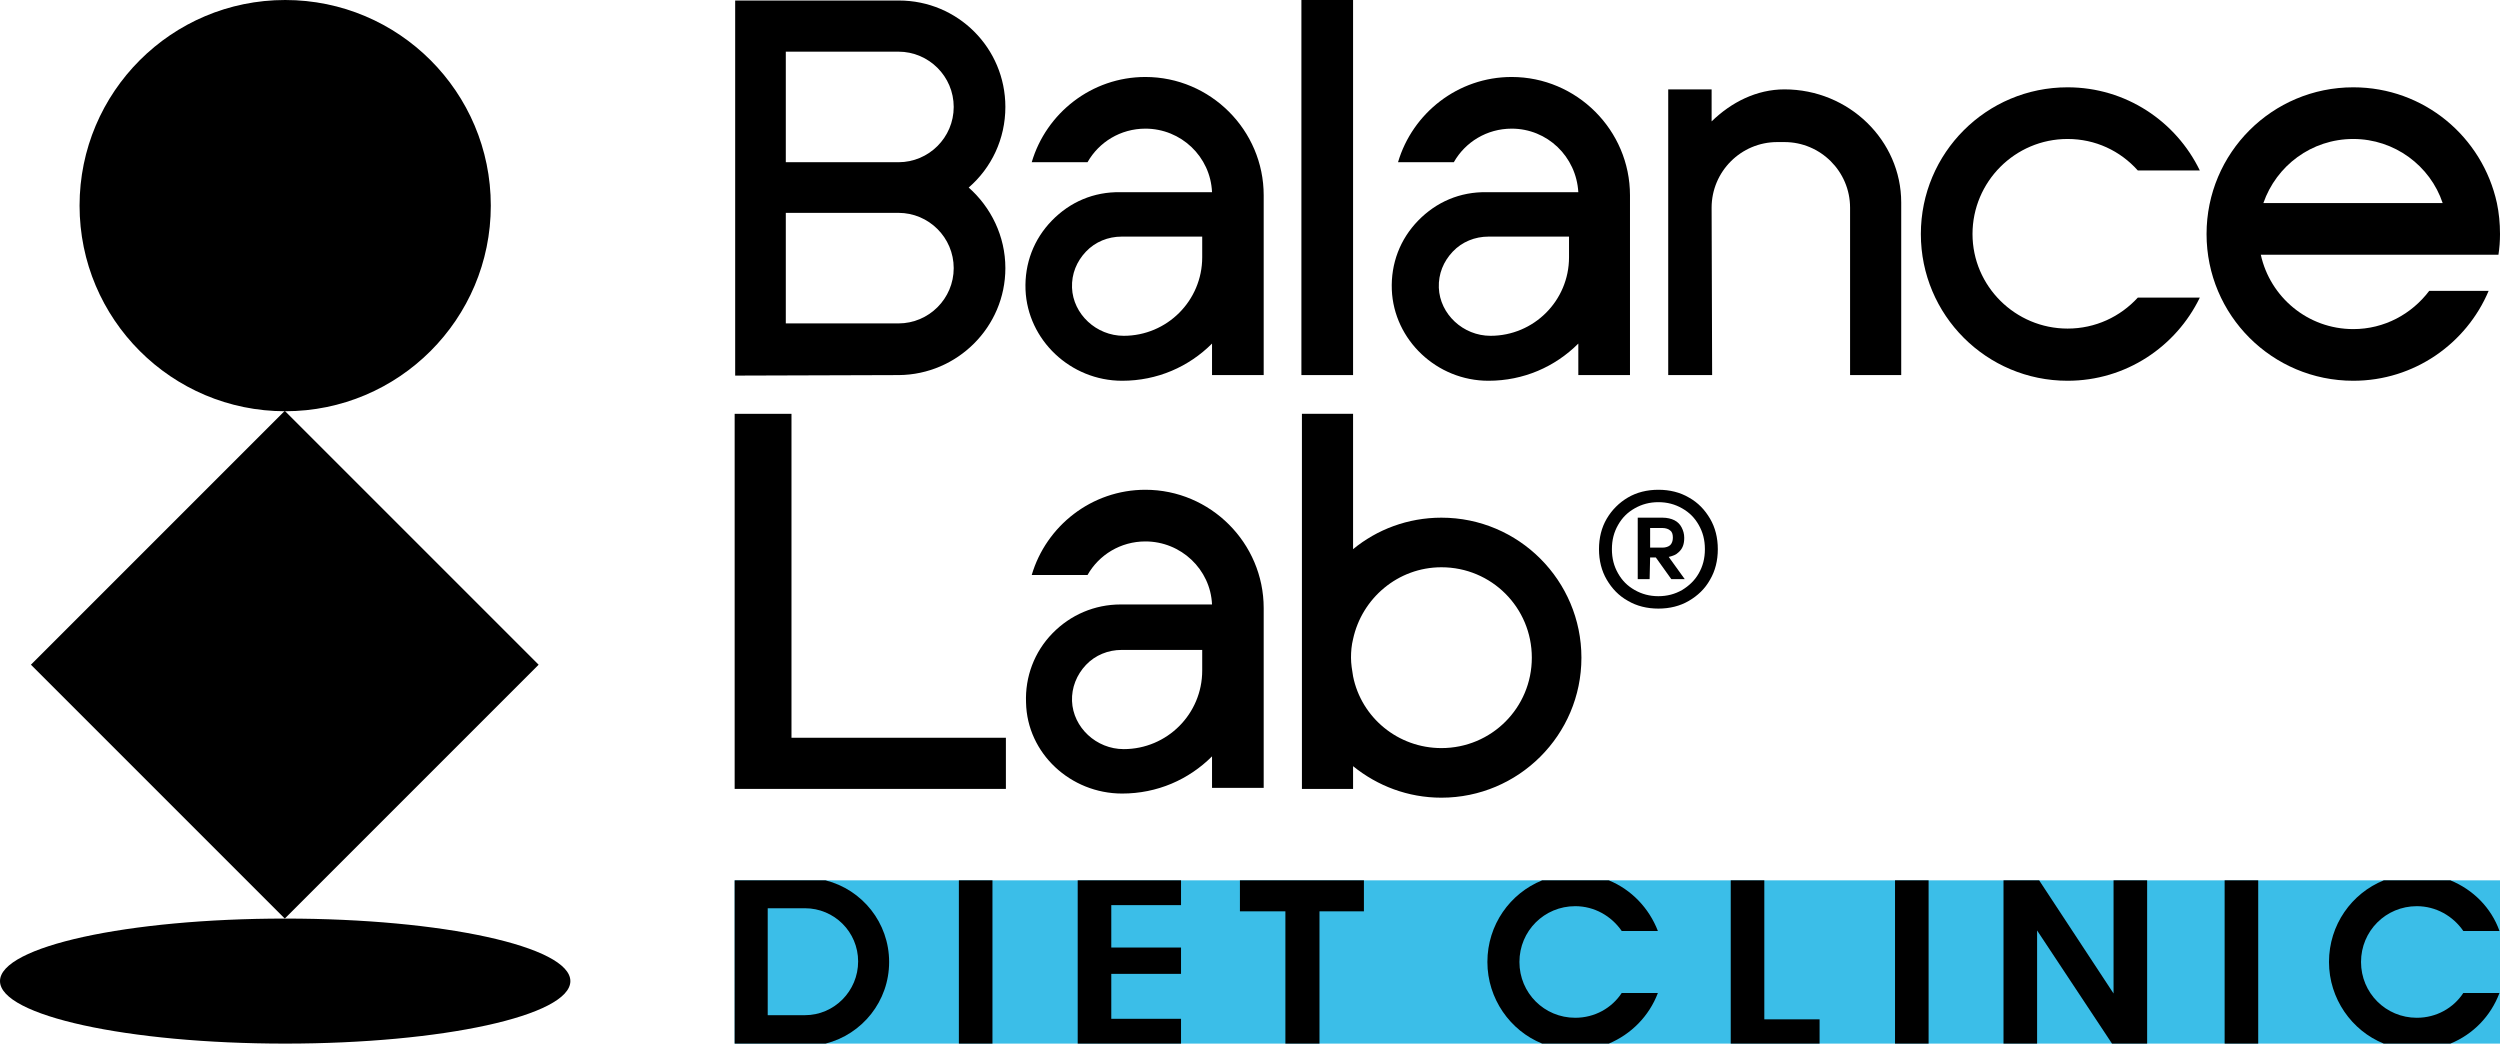<?xml version="1.0" encoding="utf-8"?>
<!-- Generator: Adobe Illustrator 27.3.1, SVG Export Plug-In . SVG Version: 6.00 Build 0)  -->
<svg version="1.1" id="레이어_1" xmlns="http://www.w3.org/2000/svg" xmlns:xlink="http://www.w3.org/1999/xlink" x="0px"
	 y="0px" viewBox="0 0 483.9 202" style="enable-background:new 0 0 483.9 202;" xml:space="preserve">
<style type="text/css">
	.st0{fill:#3BBEE8;}
</style>
<g>
	<rect x="142.2" y="170.4" class="st0" width="341.7" height="31.6"/>
	<g>
		<rect x="251.9" y="0" width="10" height="72.6"/>
		<polygon points="194.7,142.8 153.2,142.8 153.2,80.1 142.2,80.1 142.2,152.7 194.7,152.7 		"/>
		<path d="M319.4,107.9h1.1l3,4.2h2.6l-3.1-4.3c0.8-0.2,1.4-0.4,1.9-0.9c0.8-0.7,1.1-1.6,1.1-2.8c0-0.8-0.2-1.4-0.5-2
			s-0.8-1.1-1.4-1.4c-0.6-0.3-1.4-0.5-2.3-0.5H317v11.9h2.3L319.4,107.9L319.4,107.9z M319.4,102.2h2.4c0.6,0,1.2,0.2,1.5,0.5
			c0.4,0.3,0.5,0.8,0.5,1.4c0,0.6-0.2,1.1-0.5,1.4s-0.9,0.5-1.5,0.5h-2.4V102.2z"/>
		<path d="M311,100.4c-1,1.7-1.5,3.7-1.5,5.9c0,2.2,0.5,4.2,1.5,5.9c1,1.7,2.3,3.1,4.1,4.1c1.7,1,3.7,1.5,5.9,1.5
			c2.2,0,4.2-0.5,5.9-1.5s3.1-2.3,4.1-4.1c1-1.7,1.5-3.7,1.5-5.9c0-2.2-0.5-4.2-1.5-5.9c-1-1.7-2.3-3.1-4.1-4.1
			c-1.7-1-3.7-1.5-5.9-1.5c-2.2,0-4.2,0.5-5.9,1.5C313.4,97.3,312,98.7,311,100.4z M321,97.2c1.7,0,3.2,0.4,4.6,1.2s2.4,1.8,3.2,3.2
			c0.8,1.4,1.2,2.9,1.2,4.7c0,1.8-0.4,3.3-1.2,4.7s-1.9,2.4-3.2,3.2c-1.4,0.8-2.9,1.2-4.6,1.2c-1.7,0-3.2-0.4-4.6-1.2
			c-1.4-0.8-2.4-1.8-3.2-3.2c-0.8-1.4-1.2-2.9-1.2-4.7c0-1.8,0.4-3.3,1.2-4.7s1.8-2.4,3.2-3.2C317.8,97.6,319.3,97.2,321,97.2z"/>
		<path d="M261.9,148.3c4.7,3.8,10.6,6.1,17.1,6.1c14.9,0,27.1-12.1,27.1-27.1c0-14.9-12.1-27.1-27.1-27.1c-6.5,0-12.5,2.3-17.1,6.1
			V80.1h-9.9v72.6h9.9V148.3z M261.9,123.7c1.7-7.9,8.7-13.9,17.1-13.9c9.7,0,17.5,7.8,17.5,17.5c0,9.7-7.8,17.5-17.5,17.5
			c-8.4,0-15.5-5.9-17.1-13.9c-0.2-1.2-0.4-2.4-0.4-3.6S261.6,124.9,261.9,123.7z"/>
		<path d="M400.2,73.7c11.3,0,21-6.6,25.6-16.1h-12c-3.4,3.7-8.2,6-13.6,6c-10.1,0-18.4-8.2-18.4-18.3s8.2-18.4,18.4-18.4
			c5.4,0,10.2,2.3,13.6,6.1h12c-4.6-9.5-14.3-16.1-25.6-16.1c-15.7,0-28.4,12.7-28.4,28.4S384.5,73.7,400.2,73.7z"/>
		<path d="M455.5,73.7c11.8,0,21.9-7.2,26.2-17.4h-11.5c-3.4,4.5-8.7,7.4-14.7,7.4c-8.8,0-16.1-6.2-17.9-14.4h46
			c0.2-1.3,0.3-2.6,0.3-4c0-2.1-0.2-4.1-0.6-6c-2.8-12.8-14.1-22.4-27.8-22.4c-15.7,0-28.4,12.7-28.4,28.4S439.8,73.7,455.5,73.7z
			 M455.5,26.9c8,0,14.9,5.2,17.3,12.4h-34.7C440.6,32.1,447.4,26.9,455.5,26.9z"/>
		<path d="M203.6,42.7c-3.5,3.6-5.3,8.3-5.1,13.4c0.4,9.7,8.7,17.6,18.7,17.6c6.8,0,12.9-2.7,17.4-7.2v6.1h10V37.8
			c0-12.6-10.3-22.9-22.9-22.9c-10.4,0-19.2,7-22,16.5h10.8c2.2-3.9,6.4-6.5,11.2-6.5c6.9,0,12.6,5.4,12.9,12.3h-17.7
			C211.7,37.1,207.1,39.1,203.6,42.7z M232.7,45.8v4c0,8.4-6.8,15.2-15.2,15.2c-5.3,0-9.8-4.2-10-9.3c-0.1-2.7,0.9-5.1,2.7-7
			c1.8-1.9,4.3-2.9,6.9-2.9H232.7z"/>
		<path d="M217.2,153.6c6.8,0,12.9-2.7,17.4-7.2v6.1h10v-34.8c0-12.6-10.3-22.9-22.9-22.9c-10.4,0-19.2,7-22,16.5h10.8
			c2.2-3.9,6.4-6.5,11.2-6.5c6.9,0,12.6,5.4,12.9,12.2h-17.7c-5,0-9.7,2-13.2,5.6c-3.5,3.6-5.3,8.4-5.1,13.4
			C198.8,145.8,207.2,153.6,217.2,153.6z M210.2,128.7c1.8-1.9,4.3-2.9,6.9-2.9h15.6v4c0,8.4-6.8,15.2-15.2,15.2
			c-5.3,0-9.8-4.2-10-9.3C207.4,133.1,208.4,130.6,210.2,128.7z"/>
		<path d="M274.5,42.7c-3.5,3.6-5.3,8.3-5.1,13.4c0.4,9.7,8.7,17.6,18.7,17.6c6.8,0,12.9-2.7,17.4-7.2v6.1h10V37.8
			c0-12.6-10.3-22.9-22.9-22.9c-10.4,0-19.2,7-22,16.5h10.8c2.2-3.9,6.4-6.5,11.2-6.5c6.9,0,12.5,5.4,12.9,12.3h-17.7
			C282.6,37.1,278,39.1,274.5,42.7z M303.7,45.8v4c0,8.4-6.8,15.2-15.2,15.2c-5.3,0-9.8-4.2-10-9.3c-0.1-2.7,0.9-5.1,2.7-7
			c1.8-1.9,4.3-2.9,6.9-2.9H303.7z"/>
		<path d="M331.3,40.2c0-7,5.7-12.7,12.7-12.7h1.4c7,0,12.7,5.7,12.7,12.7v32.4h9.9V39.2c0-12-10.1-21.9-22.6-21.9
			c-5.4,0-10.3,2.5-14.1,6.2v-6.2h-8.4v55.3h8.5L331.3,40.2L331.3,40.2z"/>
		<path d="M194.6,51.9c0-6.2-2.8-11.8-7.1-15.6c4.4-3.8,7.1-9.4,7.1-15.6c0-11.4-9.2-20.6-20.6-20.6h-31.7v72.6l31.7-0.1
			C185.3,72.5,194.6,63.3,194.6,51.9z M152.1,10h21.8c5.9,0,10.7,4.8,10.7,10.7s-4.8,10.7-10.7,10.7h-21.8L152.1,10L152.1,10z
			 M152.1,41.2h21.8c5.9,0,10.7,4.8,10.7,10.7s-4.8,10.7-10.7,10.7h-21.8L152.1,41.2L152.1,41.2z"/>
	</g>
	<g>
		<rect x="20.4" y="93.9" transform="matrix(0.707 -0.707 0.707 0.707 -74.826 76.698)" width="69.5" height="69.5"/>
		<circle cx="55.2" cy="39.8" r="39.8"/>
		<ellipse cx="55.2" cy="189.9" rx="55.2" ry="12.1"/>
	</g>
	<g>
		<polygon points="215.1,197.2 215.1,188.5 228.6,188.5 228.6,183.4 215.1,183.4 215.1,175.2 228.6,175.2 228.6,170.4 208.6,170.4 
			208.6,202 228.6,202 228.6,197.2 		"/>
		<rect x="185.6" y="170.4" width="6.5" height="31.6"/>
		<polygon points="264,176.4 264,175.2 264,175.2 264,170.4 240,170.4 240,176.4 248.8,176.4 248.8,202 255.4,202 255.4,176.4 		"/>
		<path d="M172.1,186.2c0-7.6-5.2-14-12.3-15.8h-17.6V202h17.6C166.9,200.2,172.1,193.8,172.1,186.2z M155.8,196.5h-7.2v-20.7h7.2
			c5.7,0,10.3,4.6,10.3,10.3S161.5,196.5,155.8,196.5z"/>
		<path d="M320.9,192.2h-7c-1.9,2.9-5.2,4.8-9,4.8c-6,0-10.8-4.8-10.8-10.8s4.8-10.8,10.8-10.8c3.7,0,7,1.9,9,4.8h7
			c-1.7-4.4-5.1-8-9.5-9.8h-12.9c-6.2,2.5-10.6,8.6-10.6,15.8c0,7.1,4.4,13.3,10.6,15.8h12.9C315.7,200.2,319.2,196.7,320.9,192.2z"
			/>
		<polygon points="341.5,197.3 341.5,170.4 335,170.4 335,202 352.2,202 352.2,197.3 		"/>
		<rect x="366.8" y="170.4" width="6.5" height="31.6"/>
		<polygon points="409.1,170.4 409.1,192.3 394.7,170.4 387.8,170.4 387.8,202 394.3,202 394.3,180.1 408.8,202 415.6,202 
			415.6,170.4 		"/>
		<rect x="430.6" y="170.4" width="6.5" height="31.6"/>
		<path d="M474.3,170.4h-12.9c-6.2,2.5-10.6,8.6-10.6,15.8c0,7.1,4.4,13.3,10.6,15.8h12.9c4.4-1.8,7.8-5.3,9.5-9.8h-7
			c-1.9,2.9-5.2,4.8-9,4.8c-6,0-10.8-4.8-10.8-10.8s4.8-10.8,10.8-10.8c3.7,0,7,1.9,9,4.8h7C482.2,175.7,478.7,172.2,474.3,170.4z"
			/>
	</g>
</g>
</svg>
